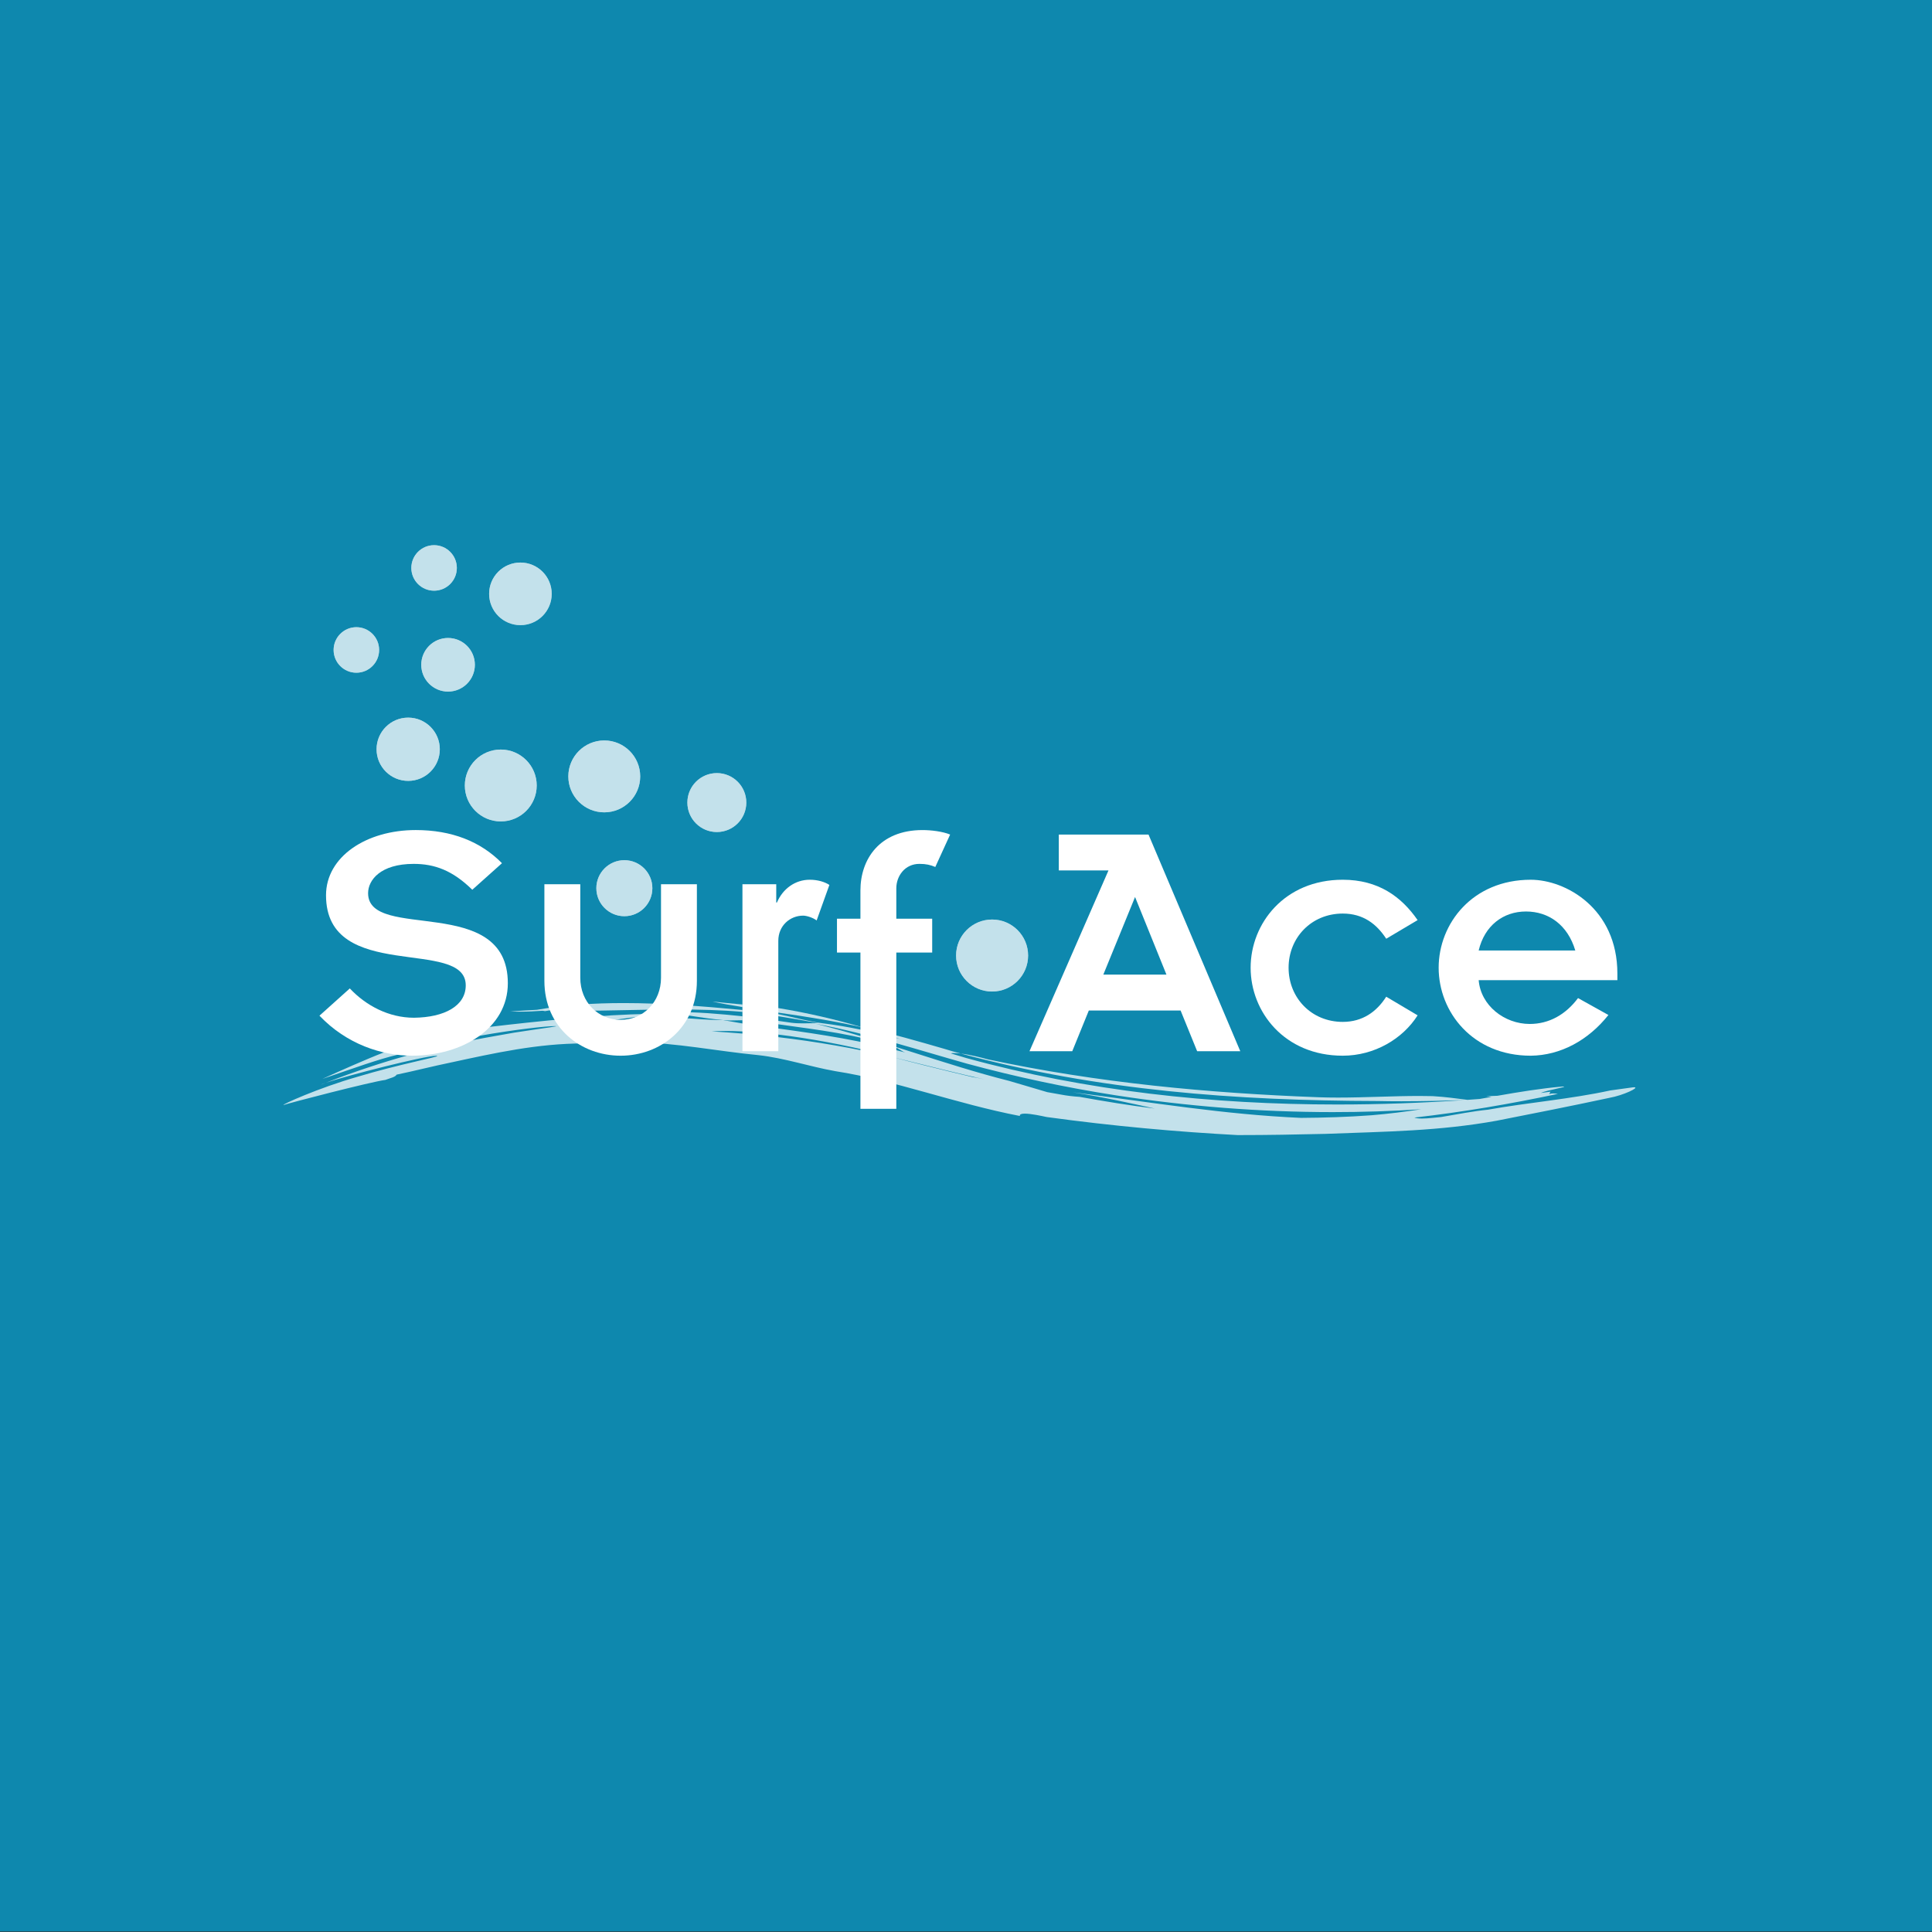 <?xml version="1.0" encoding="utf-8"?>
<!-- Generator: Adobe Illustrator 25.1.0, SVG Export Plug-In . SVG Version: 6.00 Build 0)  -->
<svg version="1.0" xmlns="http://www.w3.org/2000/svg" xmlns:xlink="http://www.w3.org/1999/xlink" x="0px" y="0px"
	 viewBox="0 0 320 320" style="enable-background:new 0 0 320 320;" xml:space="preserve">
<rect x="0" y="0" width="320" height="320" fill="#333333" stroke="none"/>
<g id="bgmos">
</g>
<g id="xarocol">
</g>
<g id="xarocol-20b">
</g>
<g id="xamacol">
</g>
<g id="toxiban">
</g>
<g id="surface">
	<rect y="-0.088" style="fill:#0E88AE;" width="320" height="320"/>
	<g>
		<g style="opacity:0.75;">
			<path style="fill:#FFFFFF;" d="M122.249,168.998c0.241-0.006,0.484-0.012,0.724-0.016v-0.648
				c-3.853-0.429-7.708-0.72-11.286-0.72c-0.563,0-1.119,0.007-1.668,0.022c3.249,0.37,6.307,1.005,9.771,1.329
				c0.393,0.042,0.818,0.056,1.259,0.056C121.438,169.02,121.842,169.009,122.249,168.998z"/>
			<path style="fill:#FFFFFF;" d="M89.787,167.416c0.191,0.009,0.362,0.024,0.487,0.062c0.489-0.086,0.727-0.126,0.972-0.167
				c1.368,0.08,2.922,0.11,4.615,0.11c2.331,0,4.925-0.055,7.659-0.11c2.731-0.055,5.601-0.112,8.49-0.112
				c3.711,0,7.451,0.093,10.962,0.398v-0.313c-6.514-0.62-13.198-1.144-19.678-1.144c-4.959,0-9.8,0.307-14.349,1.113
				c-1.472,0.091-2.948,0.156-4.424,0.269c0.544,0.03,1.103,0.043,1.662,0.043C87.433,167.566,88.683,167.5,89.787,167.416z"/>
			<path style="fill:#FFFFFF;" d="M270.66,180.084c-0.057,0-0.125,0.004-0.207,0.013c-1.317,0.187-2.489,0.338-3.732,0.513
				c-6.514,1.427-13.58,1.996-20.277,3.191c-2.436,0.245-5.058,0.752-7.705,1.208c-0.772,0.061-2.123,0.257-3.212,0.257
				c-0.505,0-0.955-0.043-1.264-0.16c8.026-0.906,15.951-2.268,23.774-3.928c-0.265-0.021-0.511-0.07-0.785-0.07
				c-0.201,0-0.42,0.026-0.671,0.111l0.228-0.406c0,0-0.806,0.11-1.614,0.219c1.017-0.487,4.854-1.07,3.674-1.07
				c-0.031,0-0.066,0-0.105,0.001c-3.586,0.321-7.132,0.899-10.738,1.532l-1.87,0.077l0.878,0.103l-1.952,0.35
				c-0.671,0.051-1.344,0.099-2.016,0.145c0,0-0.001,0-0.001,0c-1.891-0.238-3.575-0.486-5.769-0.616
				c-0.736-0.02-1.48-0.028-2.233-0.028c-2.162,0-4.387,0.066-6.631,0.133c-2.275,0.066-4.57,0.134-6.834,0.134
				c-1.101,0-2.195-0.017-3.277-0.057c-17.954-0.671-36.426-2.354-54.784-6.293c-0.894-0.256-2.875-0.756-4.403-0.943
				c22.907,6.159,45.671,7.802,69.058,7.864c1.303,0.029,2.613,0.041,3.924,0.041c3.451,0,6.924-0.087,10.374-0.194
				c0.041-0.001,0.082-0.003,0.124-0.004c-0.041,0.001-0.082,0.003-0.123,0.004c-6.984,0.472-14.011,0.728-21.043,0.728
				c-20.747,0-41.534-2.227-61.399-7.694c-0.843-0.253-1.702-0.511-2.57-0.771c0.144-0.038,0.328-0.052,0.543-0.052
				c0.314,0,0.694,0.032,1.112,0.078c-0.919-0.228-1.817-0.513-2.736-0.782c-4.091-1.182-8.811-2.57-13.43-3.529
				c2.082,0.581,4.156,1.242,6.204,1.918c-4.273-1.126-8.663-2.098-12.965-2.627c-1.975-0.229-4.815-1.017-7.294-1.502v0
				c-0.982-0.192-1.907-0.336-2.699-0.381c-1.074-0.106-2.156-0.212-3.24-0.315v0.313c0.981,0.086,1.943,0.187,2.882,0.308
				c1.024,0.125,2.042,0.268,3.058,0.421v0c2.216,0.337,4.414,0.73,6.603,1.137c-0.048-0.001-0.098-0.001-0.147-0.001
				c-0.325,0-0.694,0.011-1.084,0.021c-0.407,0.011-0.838,0.021-1.275,0.021c-0.648,0-1.304-0.022-1.896-0.098
				c-0.726-0.106-1.461-0.212-2.2-0.316v0c-1.953-0.275-3.947-0.533-5.94-0.755v0.649c0.157-0.002,0.312-0.005,0.468-0.005
				c0.706,0,1.382,0.033,1.963,0.158c1.198,0.188,2.365,0.358,3.509,0.52v0.001c6.829,0.965,12.807,1.616,19.333,3.814
				c0.686,0.221,1.075,0.653,1.697,0.863c-7.14-1.971-13.847-2.999-21.03-3.975v-0.001c-1.701-0.232-3.427-0.46-5.192-0.697
				c-0.258-0.048-0.507-0.094-0.748-0.139v1.318c1.85,0.093,3.845,0.27,5.94,0.521v0c5.159,0.62,10.911,1.695,16.532,3.07
				c-0.044-0.01-0.076-0.016-0.084-0.016c-0.056,0,0.823,0.248,2.437,0.674c0.802,0.189,1.602,0.385,2.404,0.587
				c0.007,0.002,0.013,0.003,0.02,0.005c4.265,1.057,8.485,2.125,12.84,3.098c-0.846-0.178-1.532-0.329-1.861-0.353
				c-5.917-1.401-10.696-2.62-13.403-3.337c-6.347-1.496-12.665-2.567-18.885-3.298v0c-1.99-0.234-3.971-0.432-5.94-0.598v2.917h0
				v-2.918c-1.712-0.145-3.415-0.266-5.107-0.363c0.729-0.042,1.502-0.064,2.315-0.064c0.885,0,1.819,0.025,2.793,0.074v-1.319
				c-1.151-0.21-2.142-0.372-3.183-0.557c-1.338-0.032-2.574-0.06-3.639-0.134c-1.984-0.169-3.671-0.238-5.159-0.238
				c-3.193,0-5.473,0.316-7.839,0.632c-2.372,0.315-4.828,0.632-8.376,0.632c-0.759,0-1.569-0.015-2.439-0.047
				c4.989-0.129,12.958-1.395,16.442-1.825c-0.454-0.014-0.936-0.021-1.448-0.021c-6.971,0-18.939,1.257-26.041,2.103
				c-0.049,0.006-0.099,0.012-0.148,0.018c0,0,0,0,0,0c-9.148,1.14-7.904,1.464-15.756,3.624c-0.382,0.089-1.016,0.307-1.805,0.607
				c0.587,0.136,1.171,0.237,1.751,0.32c-0.581-0.083-1.164-0.184-1.752-0.319c-2.808,1.071-7.601,3.205-10.181,4.386
				c5.329-1.815,9.373-3.293,12.422-3.995c0,0,0,0,0,0c0.263-0.061,0.519-0.116,0.768-0.165c4.036-1.244,8.655-2.241,12.845-2.984
				c0,0,0,0,0,0c5.958-1.057,11.046-1.597,12.362-1.597h0.008c0.039,0,0.074,0,0.106,0c0.889,0-0.855,0.175-6.708,1.073
				c-1.838,0.339-4.124,0.709-6.855,1.239c0,0,0,0-0.001,0c-3.077,0.595-6.717,1.39-10.924,2.564c-0.001,0-0.001,0-0.002,0
				c-3.977,1.11-8.461,2.56-13.447,4.498c3.621-1.223,16.338-4.457,18.231-4.457c0.104,0,0.175,0.01,0.21,0.03
				c0.273,0.139-6.554,1.435-13.14,3.423c-6.585,1.875-12.746,4.696-12.316,4.696c0.002,0,0.005,0,0.008,0
				c0.988-0.353,14.414-3.833,16.862-4.159c0.873-0.333,1.647-0.46,1.858-0.87c3.204-0.671,5.77-1.35,9.144-2.046
				c7.074-1.53,14.216-3.121,21.795-3.121c1.566,0,3.15,0.068,4.755,0.218c0.036,0.001,0.076,0.002,0.117,0.002
				c0.859,0,2.761-0.344,3.668-0.426c6.83,0.086,13.576,1.48,20.488,2.147c4.257,0.468,8.526,1.914,12.722,2.652
				c9.946,1.549,19.83,5.35,30.543,7.42c-0.068-0.286,0.281-0.389,0.818-0.389c1.052,0,2.825,0.392,3.606,0.559
				c11.047,1.516,21.797,2.468,31.636,2.993h0.321c4.77,0,9.308-0.088,14.215-0.199c10.099-0.386,18.865-0.459,28.376-2.18
				c6.106-1.203,12.03-2.365,18.678-3.789C268.876,181.43,271.675,180.084,270.66,180.084z M243.101,182.175
				c0.033,0.004,0.065,0.009,0.098,0.012c-0.002,0-0.004,0-0.006,0C243.163,182.183,243.132,182.179,243.101,182.175z
				 M157.253,174.572c-0.02,0.015-0.023,0.039-0.038,0.057C157.23,174.612,157.234,174.587,157.253,174.572z M145.898,174.542
				c-0.092-0.023-0.184-0.045-0.276-0.068C145.697,174.492,145.789,174.515,145.898,174.542z M215.483,185.156
				c-12.751-0.561-24.408-2.537-37.85-4.245c5.192,0.817,9.474,1.781,13.633,2.7c-4.18-0.513-8.311-1.196-12.438-1.935
				c-1.077-0.074-2.113-0.187-3.065-0.374l-2.314-0.411c-2.147-0.654-4.208-1.228-6.314-1.863
				c-10.73-2.712-20.813-6.667-32.023-9.456c8.648,1.614,17.146,4.386,25.067,6.607c8.087,2.19,16.291,3.943,24.594,5.236
				c11.845,1.823,23.874,2.785,35.992,2.785c4.861,0,9.74-0.156,14.624-0.472c-2.68,0.41-5.404,0.76-8.197,0.991
				C223.22,185.013,219.325,185.132,215.483,185.156z"/>
			<path style="fill:#FFFFFF;" d="M122.972,166.376c-1.69-0.157-3.36-0.314-4.993-0.489c1.477,0.326,3.212,0.63,4.993,0.918V166.376
				z"/>
			<path style="fill:#FFFFFF;" d="M53.972,179.336c-0.429,0.146-0.731,0.263-0.871,0.343
				C53.392,179.563,53.683,179.45,53.972,179.336z"/>
			<path style="fill:#FFFFFF;" d="M128.912,167.725L128.912,167.725c4.731,0.665,9.452,1.438,14.056,2.464
				c-4.514-1.324-9.168-2.418-14.056-3.219l0,0c-0.092-0.016-0.185-0.03-0.276-0.046c-1.896-0.2-3.791-0.374-5.664-0.548v0.428
				c1.953,0.316,3.96,0.612,5.741,0.893C128.78,167.707,128.846,167.715,128.912,167.725z"/>
		</g>
		<g style="opacity:0.75;">
			<defs>
				<path id="SVGID_31_" style="opacity:0.75;" d="M55.257,107.654c0,2.081,1.688,3.77,3.768,3.77c2.082,0,3.77-1.689,3.77-3.77
					c0-2.081-1.688-3.77-3.77-3.77C56.945,103.884,55.257,105.573,55.257,107.654"/>
			</defs>
			<use xlink:href="#SVGID_31_"  style="overflow:visible;fill:#FFFFFF;"/>
			<clipPath id="SVGID_1_">
				<use xlink:href="#SVGID_31_"  style="overflow:visible;"/>
			</clipPath>
			<rect x="55.257" y="103.884" style="clip-path:url(#SVGID_1_);fill:#FFFFFF;" width="7.538" height="7.539"/>
		</g>
		<g style="opacity:0.75;">
			<defs>
				<path id="SVGID_34_" style="opacity:0.75;" d="M81.015,98.358c0,2.864,2.32,5.183,5.183,5.183c2.863,0,5.182-2.32,5.182-5.183
					c0-2.861-2.32-5.182-5.182-5.182C83.335,93.176,81.015,95.497,81.015,98.358"/>
			</defs>
			<use xlink:href="#SVGID_34_"  style="overflow:visible;fill:#FFFFFF;"/>
			<clipPath id="SVGID_2_">
				<use xlink:href="#SVGID_34_"  style="overflow:visible;"/>
			</clipPath>
			<rect x="81.015" y="93.176" style="clip-path:url(#SVGID_2_);fill:#FFFFFF;" width="10.366" height="10.366"/>
		</g>
		<g style="opacity:0.75;">
			<defs>
				<path id="SVGID_37_" style="opacity:0.75;" d="M68.129,94.069c0,2.082,1.686,3.768,3.77,3.768c2.081,0,3.768-1.686,3.768-3.768
					S73.979,90.3,71.898,90.3C69.815,90.3,68.129,91.987,68.129,94.069"/>
			</defs>
			<use xlink:href="#SVGID_37_"  style="overflow:visible;fill:#FFFFFF;"/>
			<clipPath id="SVGID_3_">
				<use xlink:href="#SVGID_37_"  style="overflow:visible;"/>
			</clipPath>
			<rect x="68.129" y="90.3" style="clip-path:url(#SVGID_3_);fill:#FFFFFF;" width="7.538" height="7.537"/>
		</g>
		<g style="opacity:0.75;">
			<defs>
				<path id="SVGID_40_" style="opacity:0.75;" d="M69.773,110.11c0,2.451,1.987,4.439,4.44,4.439c2.451,0,4.44-1.988,4.44-4.439
					c0-2.451-1.989-4.439-4.44-4.439C71.76,105.671,69.773,107.659,69.773,110.11"/>
			</defs>
			<use xlink:href="#SVGID_40_"  style="overflow:visible;fill:#FFFFFF;"/>
			<clipPath id="SVGID_4_">
				<use xlink:href="#SVGID_40_"  style="overflow:visible;"/>
			</clipPath>
			<rect x="69.773" y="105.671" style="clip-path:url(#SVGID_4_);fill:#FFFFFF;" width="8.881" height="8.878"/>
		</g>
		<g style="opacity:0.75;">
			<defs>
				<path id="SVGID_43_" style="opacity:0.75;" d="M158.359,158.265c0,3.294,2.671,5.964,5.964,5.964
					c3.293,0,5.963-2.67,5.963-5.964c0-3.292-2.67-5.962-5.963-5.962C161.03,152.304,158.359,154.973,158.359,158.265"/>
			</defs>
			<use xlink:href="#SVGID_43_"  style="overflow:visible;fill:#FFFFFF;"/>
			<clipPath id="SVGID_5_">
				<use xlink:href="#SVGID_43_"  style="overflow:visible;"/>
			</clipPath>
			<rect x="158.359" y="152.304" style="clip-path:url(#SVGID_5_);fill:#FFFFFF;" width="11.927" height="11.925"/>
		</g>
		<g style="opacity:0.75;">
			<defs>
				<path id="SVGID_46_" style="opacity:0.75;" d="M94.133,128.596c0,3.287,2.665,5.953,5.952,5.953
					c3.288,0,5.953-2.666,5.953-5.953c0-3.287-2.665-5.953-5.953-5.953C96.797,122.643,94.133,125.309,94.133,128.596"/>
			</defs>
			<use xlink:href="#SVGID_46_"  style="overflow:visible;fill:#FFFFFF;"/>
			<clipPath id="SVGID_6_">
				<use xlink:href="#SVGID_46_"  style="overflow:visible;"/>
			</clipPath>
			<rect x="94.133" y="122.643" style="clip-path:url(#SVGID_6_);fill:#FFFFFF;" width="11.905" height="11.906"/>
		</g>
		<g style="opacity:0.75;">
			<defs>
				<path id="SVGID_49_" style="opacity:0.75;" d="M76.991,130.101c0,3.288,2.665,5.953,5.952,5.953
					c3.288,0,5.953-2.665,5.953-5.953c0-3.288-2.665-5.952-5.953-5.952C79.656,124.149,76.991,126.812,76.991,130.101"/>
			</defs>
			<use xlink:href="#SVGID_49_"  style="overflow:visible;fill:#FFFFFF;"/>
			<clipPath id="SVGID_7_">
				<use xlink:href="#SVGID_49_"  style="overflow:visible;"/>
			</clipPath>
			<rect x="76.991" y="124.149" style="clip-path:url(#SVGID_7_);fill:#FFFFFF;" width="11.905" height="11.905"/>
		</g>
		<g style="opacity:0.75;">
			<defs>
				<path id="SVGID_52_" style="opacity:0.75;" d="M62.37,124.099c0,2.894,2.345,5.239,5.238,5.239c2.893,0,5.238-2.345,5.238-5.239
					c0-2.892-2.345-5.237-5.238-5.237C64.715,118.863,62.37,121.208,62.37,124.099"/>
			</defs>
			<use xlink:href="#SVGID_52_"  style="overflow:visible;fill:#FFFFFF;"/>
			<clipPath id="SVGID_8_">
				<use xlink:href="#SVGID_52_"  style="overflow:visible;"/>
			</clipPath>
			<rect x="62.37" y="118.863" style="clip-path:url(#SVGID_8_);fill:#FFFFFF;" width="10.475" height="10.475"/>
		</g>
		<g style="opacity:0.75;">
			<defs>
				<path id="SVGID_55_" style="opacity:0.75;" d="M98.774,147.112c0,2.563,2.077,4.639,4.639,4.639
					c2.562,0,4.639-2.076,4.639-4.639c0-2.561-2.077-4.638-4.639-4.638C100.852,142.474,98.774,144.551,98.774,147.112"/>
			</defs>
			<use xlink:href="#SVGID_55_"  style="overflow:visible;fill:#FFFFFF;"/>
			<clipPath id="SVGID_9_">
				<use xlink:href="#SVGID_55_"  style="overflow:visible;"/>
			</clipPath>
			<rect x="98.774" y="142.474" style="clip-path:url(#SVGID_9_);fill:#FFFFFF;" width="9.279" height="9.278"/>
		</g>
		<g style="opacity:0.75;">
			<defs>
				<path id="SVGID_58_" style="opacity:0.75;" d="M113.851,132.931c0,2.696,2.185,4.879,4.881,4.879
					c2.696,0,4.879-2.183,4.879-4.879c0-2.696-2.183-4.881-4.879-4.881C116.035,128.05,113.851,130.235,113.851,132.931"/>
			</defs>
			<use xlink:href="#SVGID_58_"  style="overflow:visible;fill:#FFFFFF;"/>
			<clipPath id="SVGID_10_">
				<use xlink:href="#SVGID_58_"  style="overflow:visible;"/>
			</clipPath>
			<rect x="113.851" y="128.05" style="clip-path:url(#SVGID_10_);fill:#FFFFFF;" width="9.76" height="9.76"/>
		</g>
		<path style="fill:#FFFFFF;" d="M142.514,157.771h-3.885v-5.601h3.885v-4.685c0-5.142,3.144-10,10.286-10
			c1.429,0,3.315,0.228,4.572,0.743l-2.457,5.37c-0.8-0.343-1.543-0.514-2.629-0.514c-2.401,0-3.829,2-3.829,4.058v5.028h5.943
			v5.601h-5.943v25.887h-5.943V157.771"/>
		<path style="fill:#FFFFFF;" d="M183.6,144.171h-8.228v-5.943h14.858l15.2,35.887h-7.144l-2.743-6.743h-15.2l-2.743,6.743h-7.086
			L183.6,144.171z M193.201,161.428l-5.2-12.858l-5.257,12.858H193.201z"/>
		<path style="fill:#FFFFFF;" d="M229.602,155.485c-1.6-2.457-3.829-4.171-7.2-4.171c-5.2,0-8.971,4-8.971,8.971
			c0,4.972,3.771,8.972,8.971,8.972c3.257,0,5.601-1.657,7.2-4.171l5.2,3.086c-2.457,3.885-7.144,6.685-12.401,6.685
			c-9.658,0-15.257-7.257-15.257-14.572c0-7.314,5.6-14.572,15.257-14.572c5.887,0,9.714,2.801,12.401,6.686L229.602,155.485"/>
		<path style="fill:#FFFFFF;" d="M266.403,168.115c-3.315,4.171-7.887,6.685-12.858,6.743c-9.658,0-15.258-7.258-15.258-14.572
			c0-7.315,5.601-14.572,15.258-14.572c5.772,0,14.343,4.742,14.343,15.543v1.086h-22.973c0.344,4.229,4.286,7.257,8.458,7.257
			c3.2,0,5.943-1.543,8-4.286L266.403,168.115 M260.917,157.428c-1.257-4.228-4.401-6.457-8.171-6.457
			c-3.772,0-6.858,2.343-7.83,6.457H260.917z"/>
		<path style="fill:#FFFFFF;" d="M90.17,146.457h5.943v15.486c0,4.057,2.971,6.972,6.685,6.972c3.715,0,6.686-2.916,6.686-6.972
			v-15.486h5.943v16c0,7.772-6.058,12.401-12.63,12.401c-6.572,0-12.629-4.629-12.629-12.401V146.457"/>
		<path style="fill:#FFFFFF;" d="M122.972,146.457h5.598v3.029h0.115c0.971-2.29,3.029-3.773,5.427-3.773
			c1.317,0,2.46,0.341,3.261,0.858l-2.113,5.888c-0.574-0.46-1.659-0.801-2.233-0.801c-2.171,0-4.115,1.655-4.115,4.171v18.284
			h-5.94V146.457"/>
		<path style="fill:#FFFFFF;" d="M57.939,163.716c2.688,2.854,6.461,4.854,10.632,4.854c5.025-0.057,8.571-1.943,8.571-5.37
			c0-8.001-23.143-0.285-23.143-14.913c0-6.399,6.684-10.804,14.857-10.804c5.945,0,10.742,1.887,14.287,5.49l-4.916,4.399
			c-3.257-3.2-6.229-4.286-9.713-4.286c-5.489,0-7.547,2.683-7.547,4.854c0,8.059,23.146,0,23.146,14.918
			c0,7.485-7.602,11.998-15.831,11.998c-5.03,0-10.857-1.887-15.369-6.627L57.939,163.716"/>
	</g>
</g>
<g id="stabilon-4">
</g>
<g id="solis">
</g>
<g id="santoquin-emulsion">
</g>
<g id="pro-stabil">
</g>
<g id="formycine-gold-px">
</g>
<g id="colortek-yellow">
</g>
<g id="agrado-plus">
</g>
<g id="acidomix-afg">
</g>
<g id="allevior">
</g>
<g id="ventar-RS">
</g>
<g id="ventar">
</g>
<g id="globimax">
</g>
<g id="mastersecure">
</g>
<g id="prote-n">
</g>
<g id="igy-gate">
</g>
<g id="ovalgen">
</g>
<g id="axxess-xy">
</g>
<g id="axxess">
</g>
<g id="globigen">
</g>
<g id="grippozon_1_">
</g>
<g id="mastersorb">
</g>
<g id="pretect_1_">
</g>
<g id="activo-liquid">
</g>
<g id="activo">
</g>
</svg>
